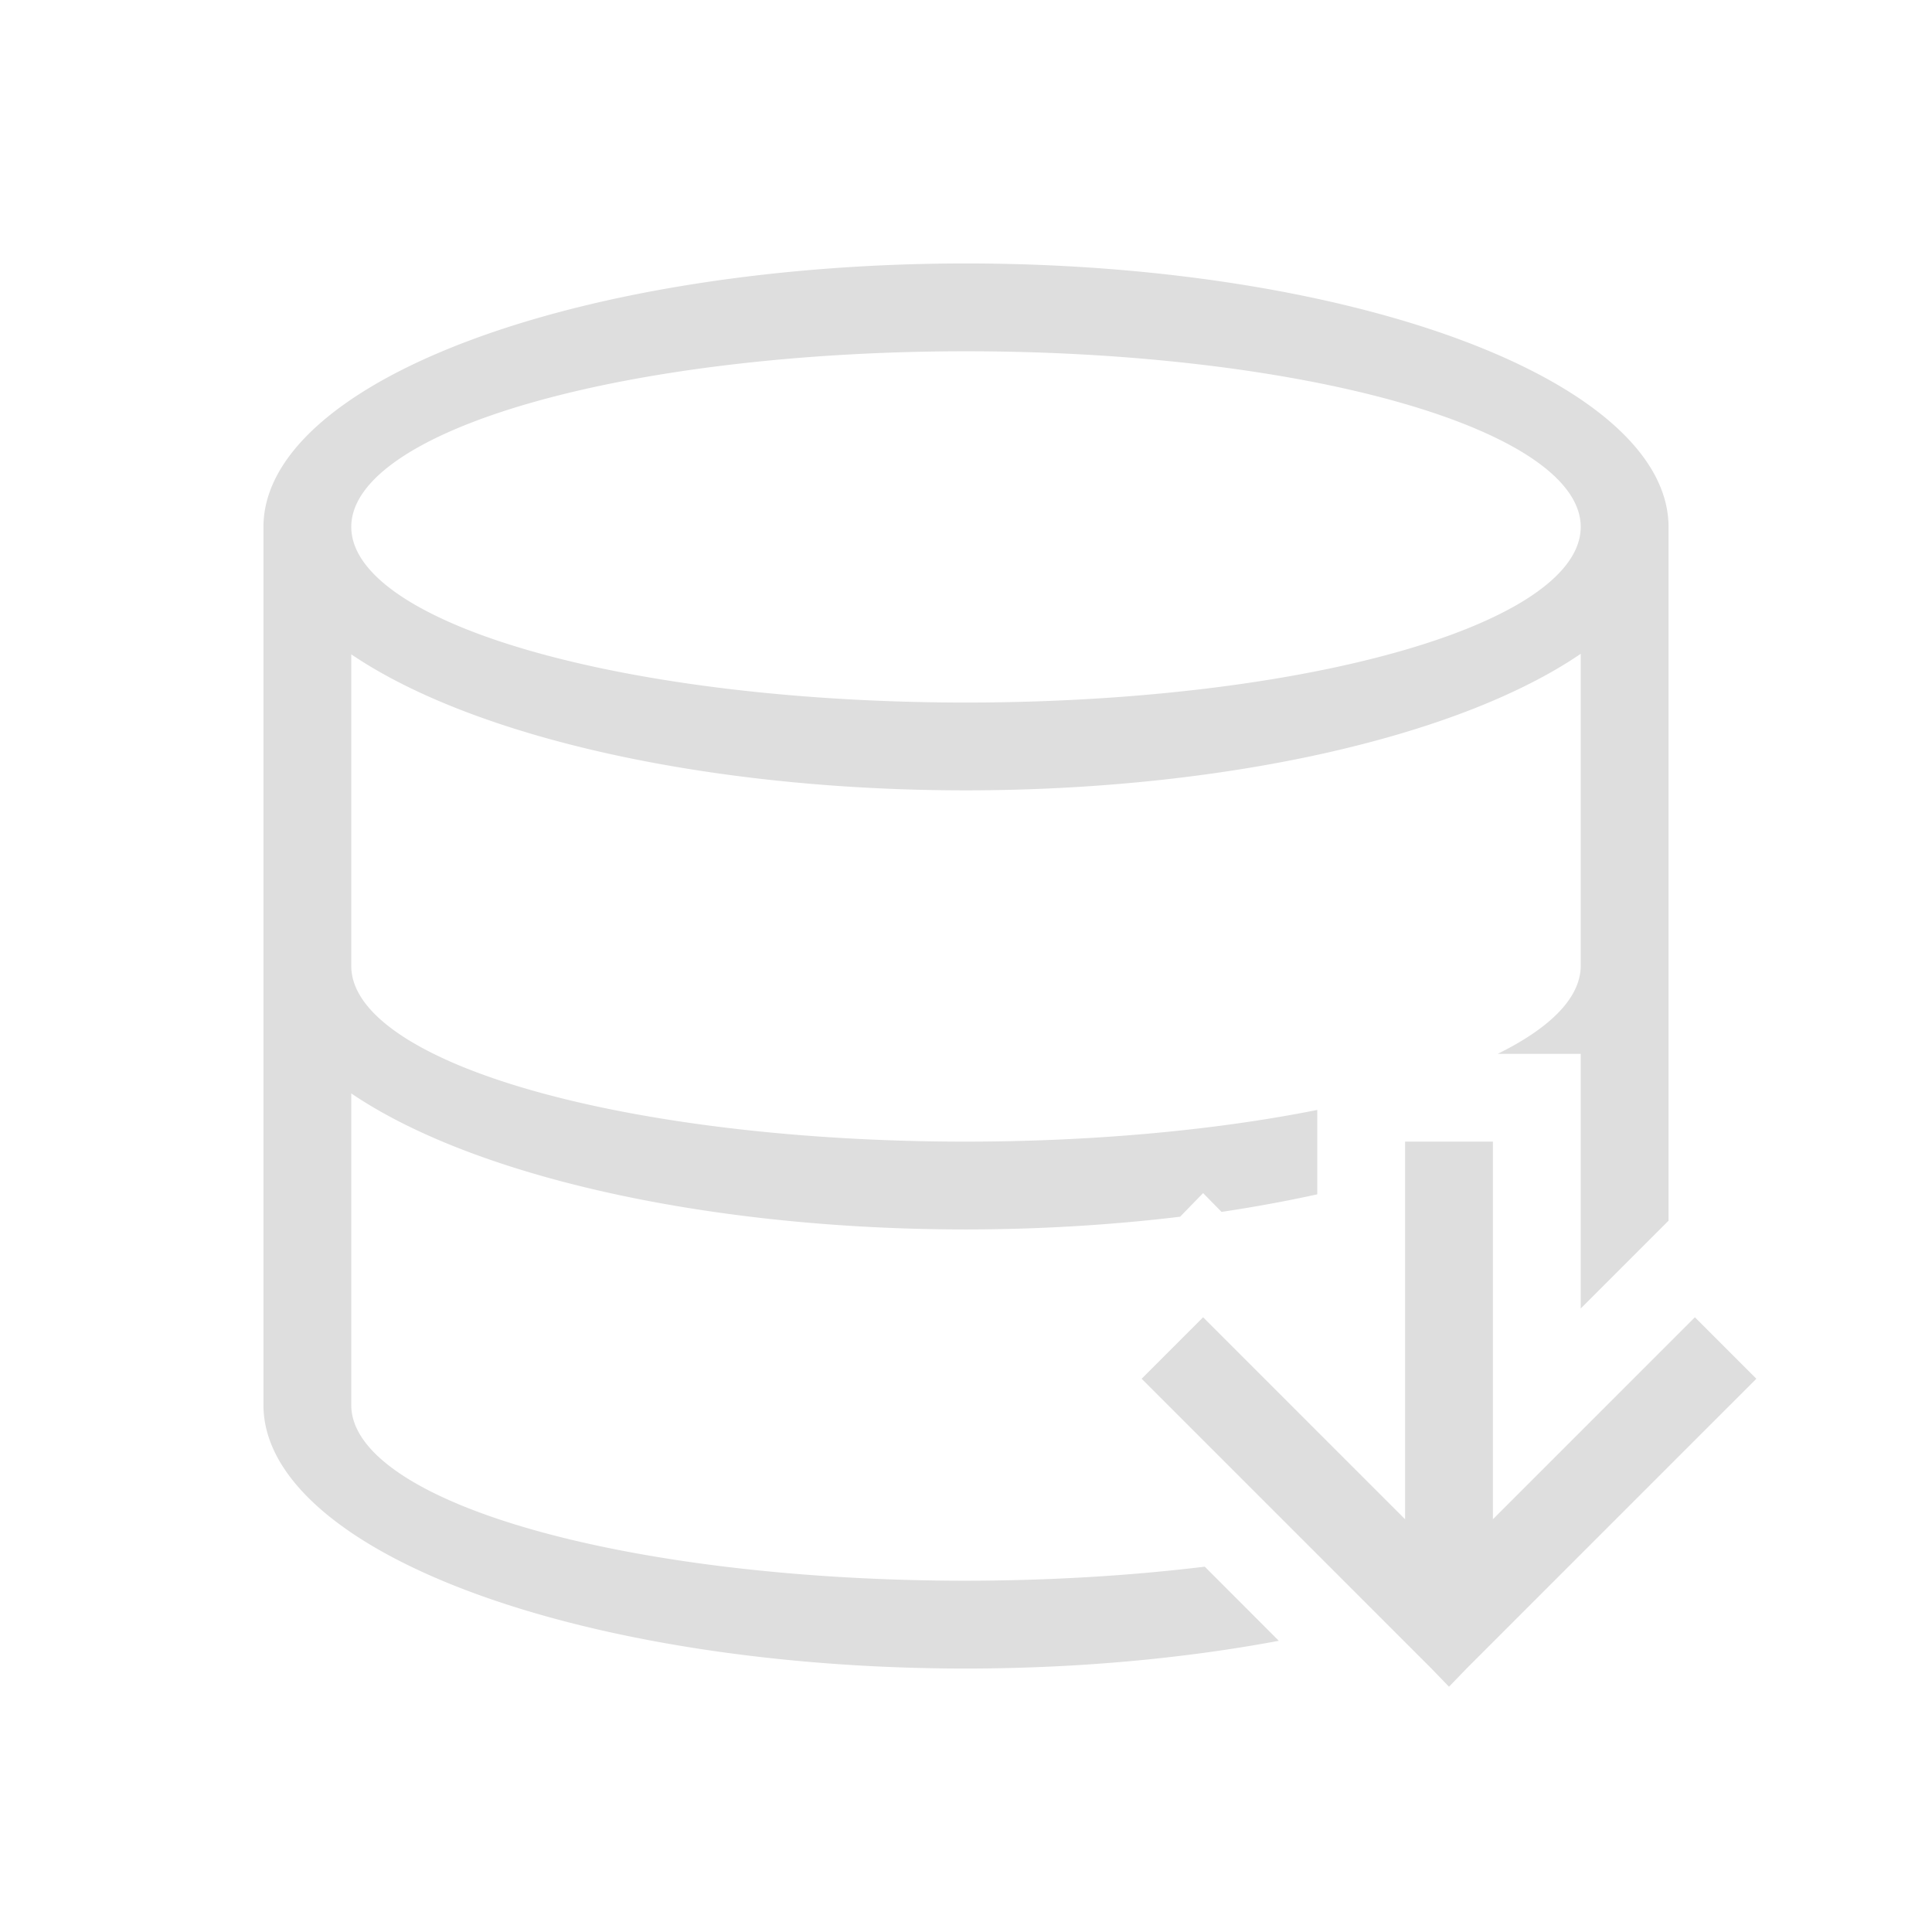 <svg xmlns="http://www.w3.org/2000/svg" viewBox="0 0 22 22">
  <defs id="defs3051">
    <style type="text/css" id="current-color-scheme">
      .ColorScheme-Text {
        color:#dedede;
      }
      </style>
  </defs>
  <path
     style="fill:currentColor;fill-opacity:1;stroke:none" 
     d="M 11 3 A 8 3 0 0 0 3 6 L 3 16 A 8 3 0 0 0 11 19 A 8 3 0 0 0 14.562 18.684 L 13.719 17.84 A 7 2 0 0 1 11 18 A 7 2 0 0 1 4 16 L 4 12.451 A 8 3 0 0 0 11 14 A 8 3 0 0 0 13.438 13.855 L 13.7 13.586 L 13.91 13.8 A 8 3 0 0 0 15 13.6 L 15 13 L 15 12.639 A 7 2 0 0 1 11 13 A 7 2 0 0 1 4 11 L 4 7.451 A 8 3 0 0 0 11 9 A 8 3 0 0 0 18 7.445 L 18 11 A 7 2 0 0 1 17.055 12 L 18 12 L 18 12.445 L 18 14.9 L 19 13.9 L 19 6 A 8 3 0 0 0 11 3 z M 11 4 A 7 2 0 0 1 18 6 A 7 2 0 0 1 11 8 A 7 2 0 0 1 4 6 A 7 2 0 0 1 11 4 z M 16 13 L 16 17.3 L 13.7 15 L 13 15.7 L 16.3 19 L 16.5 19.207 L 16.7 19 L 20 15.7 L 19.3 15 L 17 17.3 L 17 13 L 16 13 z "
     class="ColorScheme-Text" />
</svg>
